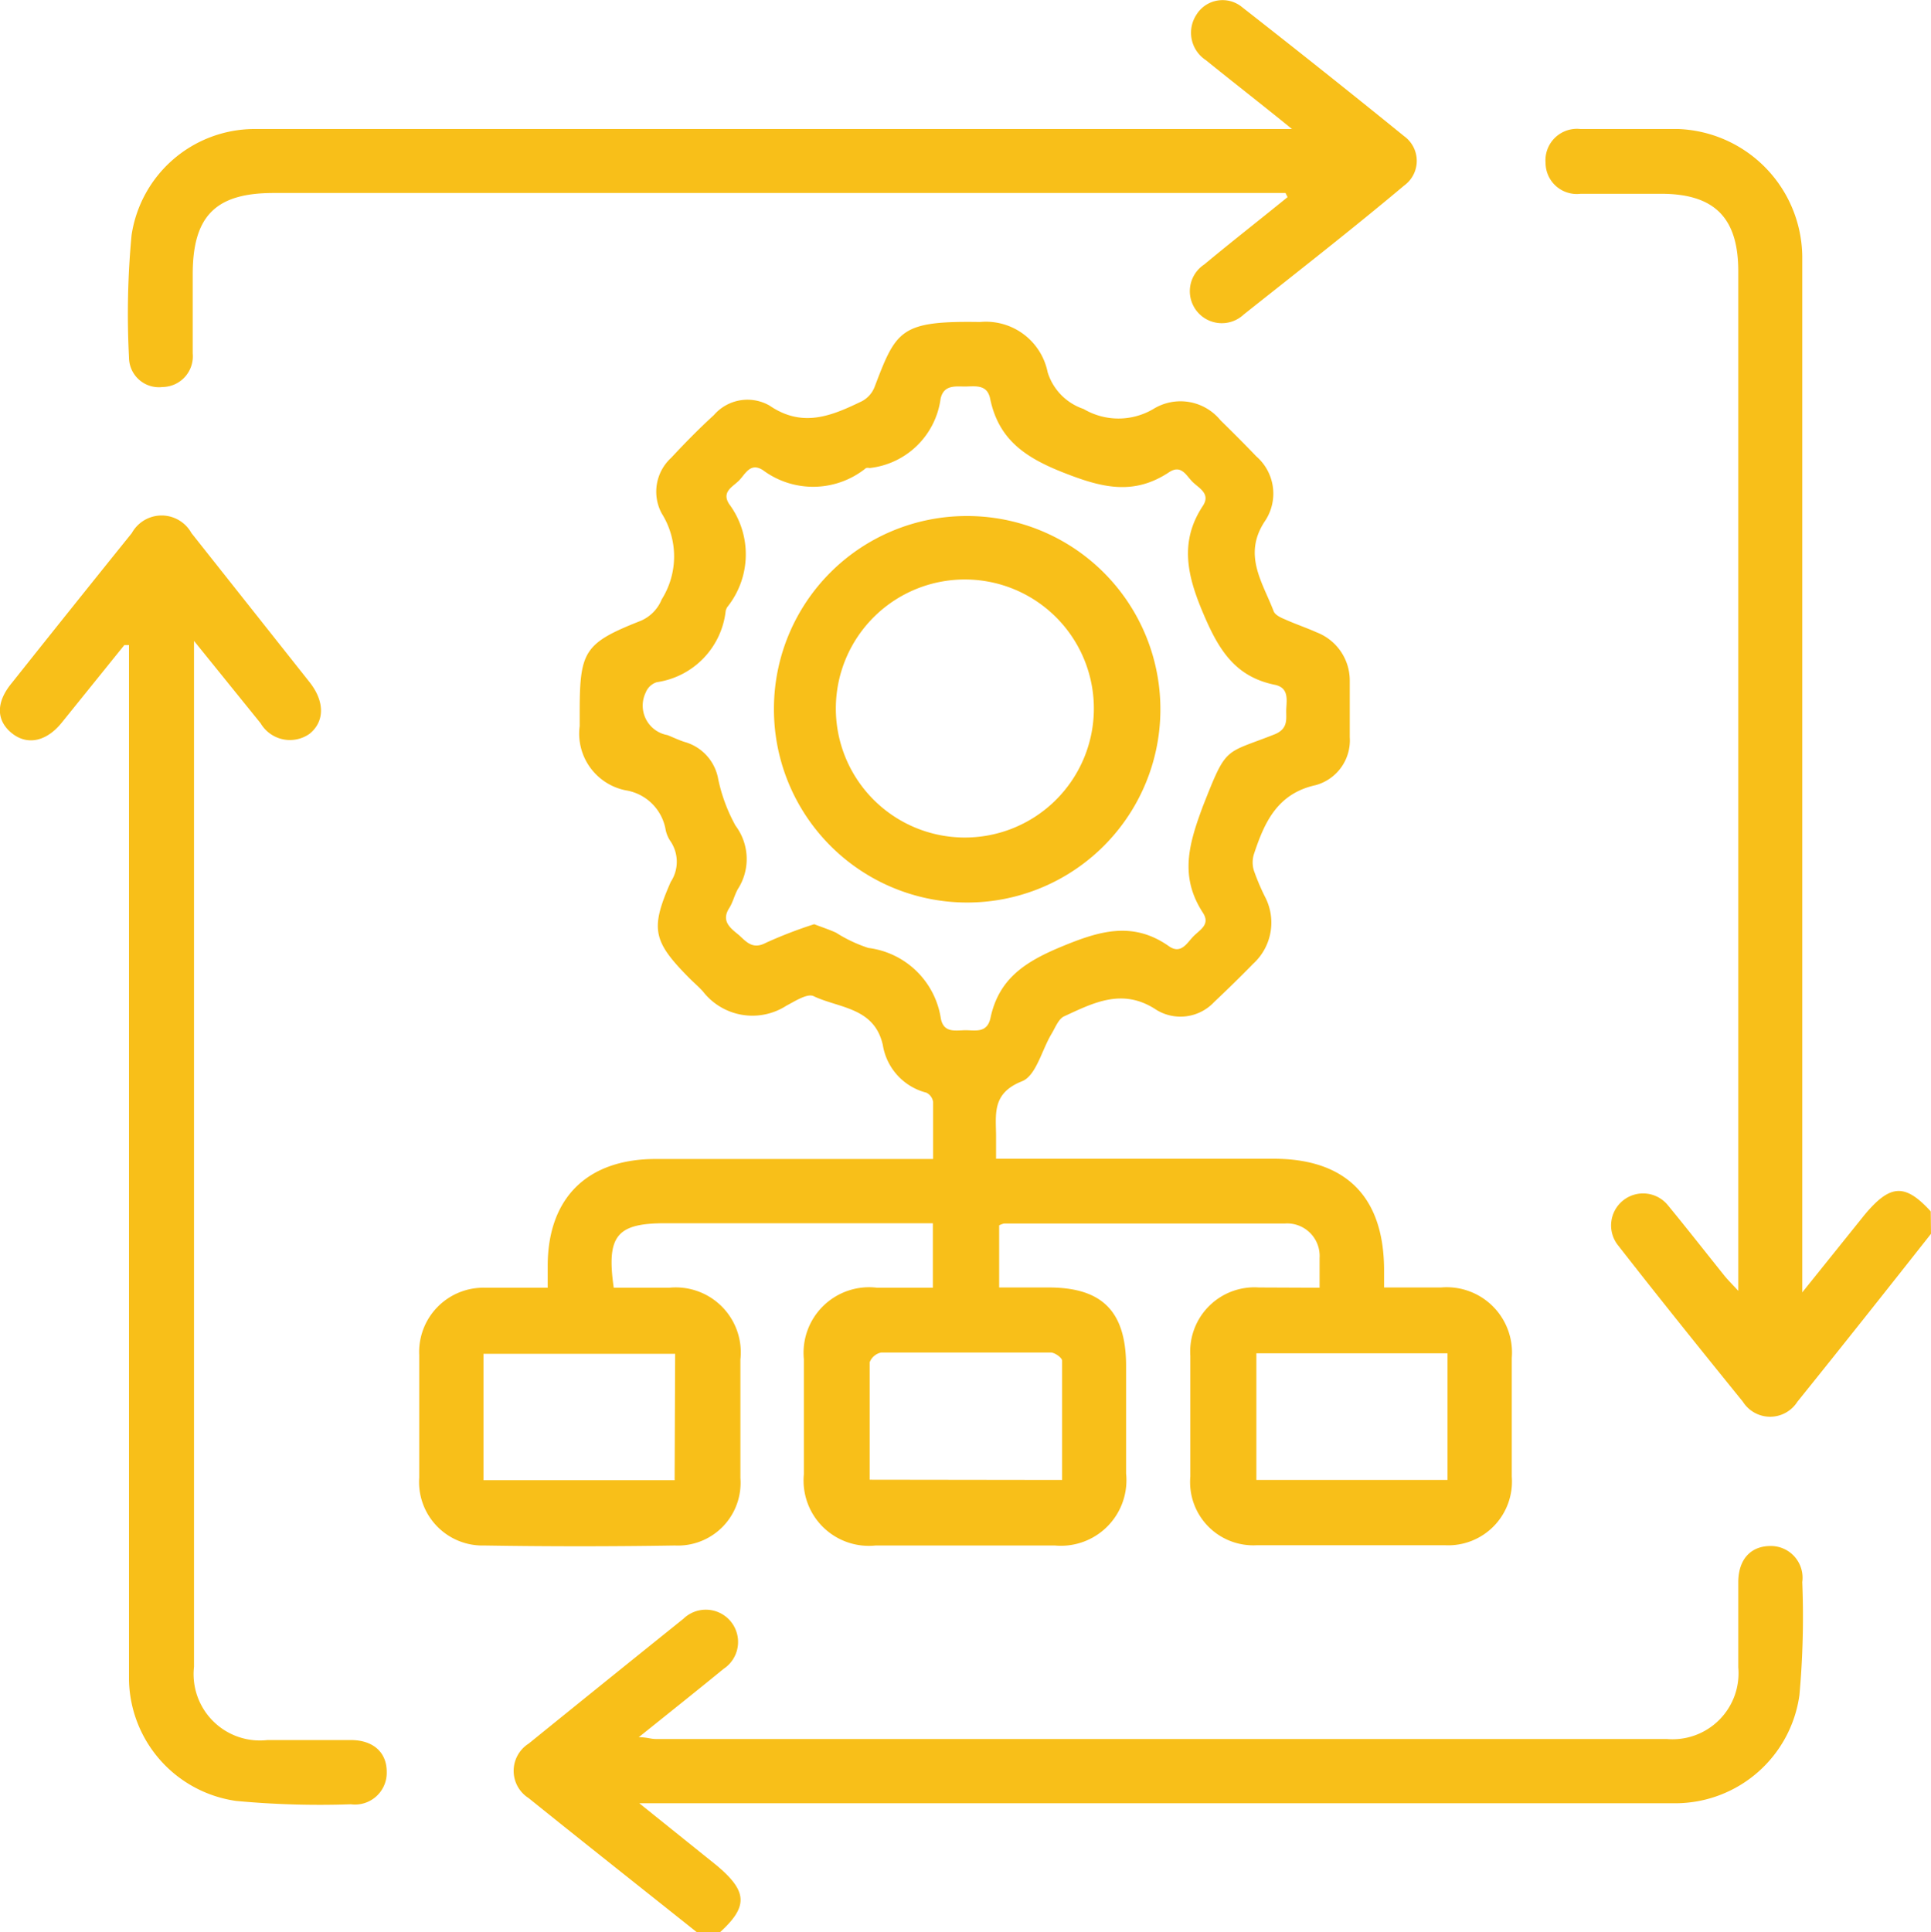 <svg xmlns="http://www.w3.org/2000/svg" viewBox="0 0 74.85 74.88"><defs><style>.cls-1{fill:#f8bf19;}</style></defs><g id="Layer_2" data-name="Layer 2"><g id="Layer_1-2" data-name="Layer 1"><path class="cls-1" d="M74.85,47.82c-1.72,2.18-3.44,4.35-5.18,6.51a1.25,1.25,0,0,1-2.11,0c-1.62-2-3.23-4-4.83-6.05a1.24,1.24,0,1,1,1.92-1.57c.74.9,1.46,1.82,2.19,2.73.13.16.28.31.54.59V10.51c0-2.09-.94-3-3-3H61.27a1.21,1.21,0,0,1-1.36-1.19A1.22,1.22,0,0,1,61.26,5c1.27,0,2.53,0,3.8,0a5,5,0,0,1,4.8,4.93c0,1.34,0,2.68,0,4V50.09l2.41-3c1-1.2,1.57-1.23,2.57-.14Z"/><path class="cls-1" d="M27,74.88c-2.17-1.73-4.35-3.45-6.51-5.19a1.25,1.25,0,0,1,0-2.11q3-2.43,6-4.84a1.25,1.25,0,1,1,1.56,1.94c-1.05.86-2.12,1.71-3.29,2.65.3,0,.47.07.65.07H64.6a2.56,2.56,0,0,0,2.78-2.78c0-1.1,0-2.19,0-3.29,0-.88.47-1.4,1.23-1.41a1.23,1.23,0,0,1,1.25,1.4,33.64,33.64,0,0,1-.11,4.38A4.86,4.86,0,0,1,65,69.89c-.27,0-.53,0-.8,0H24.78l3,2.41c1.19,1,1.23,1.58.14,2.58Z"/><path class="cls-1" d="M51.15,49.91c0-.47,0-.81,0-1.15a1.26,1.26,0,0,0-1.34-1.34c-3.63,0-7.26,0-10.89,0a.94.94,0,0,0-.19.07v2.41h1.92c2.09,0,3,.94,3,3.05,0,1.39,0,2.77,0,4.16a2.54,2.54,0,0,1-2.76,2.79c-2.32,0-4.63,0-6.95,0a2.53,2.53,0,0,1-2.78-2.76c0-1.49,0-3,0-4.46A2.54,2.54,0,0,1,34,49.91h2.16v-2.5H25.79c-1.88,0-2.29.48-2,2.5h2.15a2.52,2.52,0,0,1,2.76,2.78c0,1.53,0,3.07,0,4.6a2.43,2.43,0,0,1-2.54,2.61q-3.69.06-7.38,0a2.46,2.46,0,0,1-2.53-2.63c0-1.59,0-3.17,0-4.75a2.49,2.49,0,0,1,2.56-2.61c.78,0,1.55,0,2.42,0v-.84c0-2.64,1.53-4.15,4.19-4.15H36.17c0-.77,0-1.49,0-2.21a.48.48,0,0,0-.26-.36,2.28,2.28,0,0,1-1.69-1.85c-.33-1.46-1.69-1.42-2.68-1.89-.24-.12-.72.19-1.06.37a2.43,2.43,0,0,1-3.23-.55c-.16-.18-.35-.34-.52-.51C25.3,36.48,25.2,36,26,34.18a1.42,1.42,0,0,0,0-1.56,1.22,1.22,0,0,1-.2-.47,1.87,1.87,0,0,0-1.55-1.52,2.24,2.24,0,0,1-1.78-2.49c0-.17,0-.34,0-.51,0-2.39.16-2.7,2.37-3.57a1.53,1.53,0,0,0,.81-.83,3.13,3.13,0,0,0,0-3.33,1.78,1.78,0,0,1,.37-2.16c.53-.57,1.08-1.13,1.65-1.65a1.72,1.72,0,0,1,2.16-.37c1.29.88,2.42.39,3.58-.17a1.06,1.06,0,0,0,.49-.55c.84-2.21,1-2.57,4.09-2.52a2.44,2.44,0,0,1,2.62,1.95A2.18,2.18,0,0,0,42,15.85a2.66,2.66,0,0,0,2.71,0,2,2,0,0,1,2.6.44c.47.46.93.92,1.39,1.4a1.91,1.91,0,0,1,.35,2.48c-.9,1.32-.11,2.39.32,3.52.06.15.28.25.45.32.4.18.82.32,1.22.5a2,2,0,0,1,1.28,1.87q0,1.1,0,2.19A1.8,1.8,0,0,1,51,30.43c-1.51.33-2,1.48-2.4,2.69a1.08,1.08,0,0,0,0,.61,9,9,0,0,0,.42,1,2.16,2.16,0,0,1-.44,2.62c-.49.5-1,1-1.51,1.48a1.79,1.79,0,0,1-2.23.32c-1.31-.88-2.44-.29-3.59.24-.22.1-.34.43-.49.68-.38.63-.6,1.63-1.15,1.84-1.18.47-1,1.29-1,2.15v.85H49.36c2.8,0,4.27,1.46,4.29,4.27,0,.22,0,.43,0,.72h2.21a2.53,2.53,0,0,1,2.74,2.73c0,1.53,0,3.07,0,4.6a2.47,2.47,0,0,1-2.58,2.66c-2.44,0-4.87,0-7.31,0a2.45,2.45,0,0,1-2.57-2.66q0-2.34,0-4.68a2.49,2.49,0,0,1,2.66-2.65ZM31.56,35.82c.31.12.59.21.85.33a5.46,5.46,0,0,0,1.25.59,3.25,3.25,0,0,1,2.81,2.74c.11.55.54.46.92.45s.86.14,1-.46c.32-1.54,1.35-2.2,2.78-2.79s2.74-1,4.15,0c.47.32.7-.15.95-.4s.65-.45.36-.9c-.91-1.4-.56-2.64,0-4.14.93-2.36.81-2,2.78-2.78.56-.23.43-.63.45-1s.09-.81-.45-.92c-1.55-.32-2.18-1.37-2.78-2.79s-.93-2.75,0-4.15c.31-.48-.18-.69-.42-.94s-.43-.66-.89-.36c-1.4.93-2.65.59-4.14,0S38.7,17,38.38,15.45c-.11-.54-.54-.48-.92-.47s-.87-.1-1,.47a3.12,3.12,0,0,1-2.75,2.69.33.33,0,0,0-.14,0,3.26,3.26,0,0,1-4,.08c-.5-.32-.69.18-.94.42s-.66.43-.37.89a3.27,3.27,0,0,1-.07,4,.59.59,0,0,0-.06.14,3.14,3.14,0,0,1-2.67,2.77.68.68,0,0,0-.43.4,1.16,1.16,0,0,0,.84,1.65c.23.09.45.2.68.27a1.82,1.82,0,0,1,1.29,1.44A6.5,6.5,0,0,0,28.51,32a2.15,2.15,0,0,1,.09,2.46c-.13.23-.19.51-.33.73-.31.48,0,.75.31,1s.55.65,1.11.35A17.18,17.18,0,0,1,31.56,35.82Zm9.61,21.54c0-1.57,0-3.1,0-4.62,0-.12-.29-.32-.44-.32q-3.28,0-6.57,0a.61.61,0,0,0-.45.38c0,1.5,0,3,0,4.55Zm-15-4.89H18.74v4.9h7.41ZM48.7,57.36h7.41V52.45H48.7Z"/><path class="cls-1" d="M49.83,7.48H10.6c-2.24,0-3.13.89-3.13,3.15,0,1,0,2,0,3.07A1.19,1.19,0,0,1,6.3,15,1.16,1.16,0,0,1,5,13.85a32.57,32.57,0,0,1,.1-4.74A4.83,4.83,0,0,1,9.82,5c.73,0,1.46,0,2.2,0H50.08c-1.23-1-2.29-1.82-3.34-2.67A1.27,1.27,0,0,1,46.37.58a1.19,1.19,0,0,1,1.78-.3c2.11,1.65,4.21,3.32,6.28,5a1.18,1.18,0,0,1,0,1.91c-2,1.68-4.13,3.34-6.22,5a1.24,1.24,0,1,1-1.53-1.94c1.07-.89,2.16-1.74,3.23-2.61Z"/><path class="cls-1" d="M4.82,25,2.4,28c-.6.75-1.35.9-1.95.41s-.61-1.19,0-1.93q2.33-2.93,4.66-5.82a1.32,1.32,0,0,1,2.31,0L12,26.44c.6.76.58,1.53,0,2a1.32,1.32,0,0,1-1.9-.41L7.52,24.84c0,.36,0,.56,0,.76v39a2.57,2.57,0,0,0,2.85,2.84c1.07,0,2.15,0,3.22,0,.88,0,1.4.48,1.4,1.23a1.23,1.23,0,0,1-1.39,1.26,34.71,34.71,0,0,1-4.45-.13A4.83,4.83,0,0,1,5,65.13c0-.29,0-.59,0-.88V25Z"/><path class="cls-1" d="M37.45,20A7.49,7.49,0,1,1,30,27.43,7.47,7.47,0,0,1,37.45,20Zm4.95,7.55a5,5,0,0,0-10-.18,5,5,0,1,0,10,.18Z"/></g></g></svg>